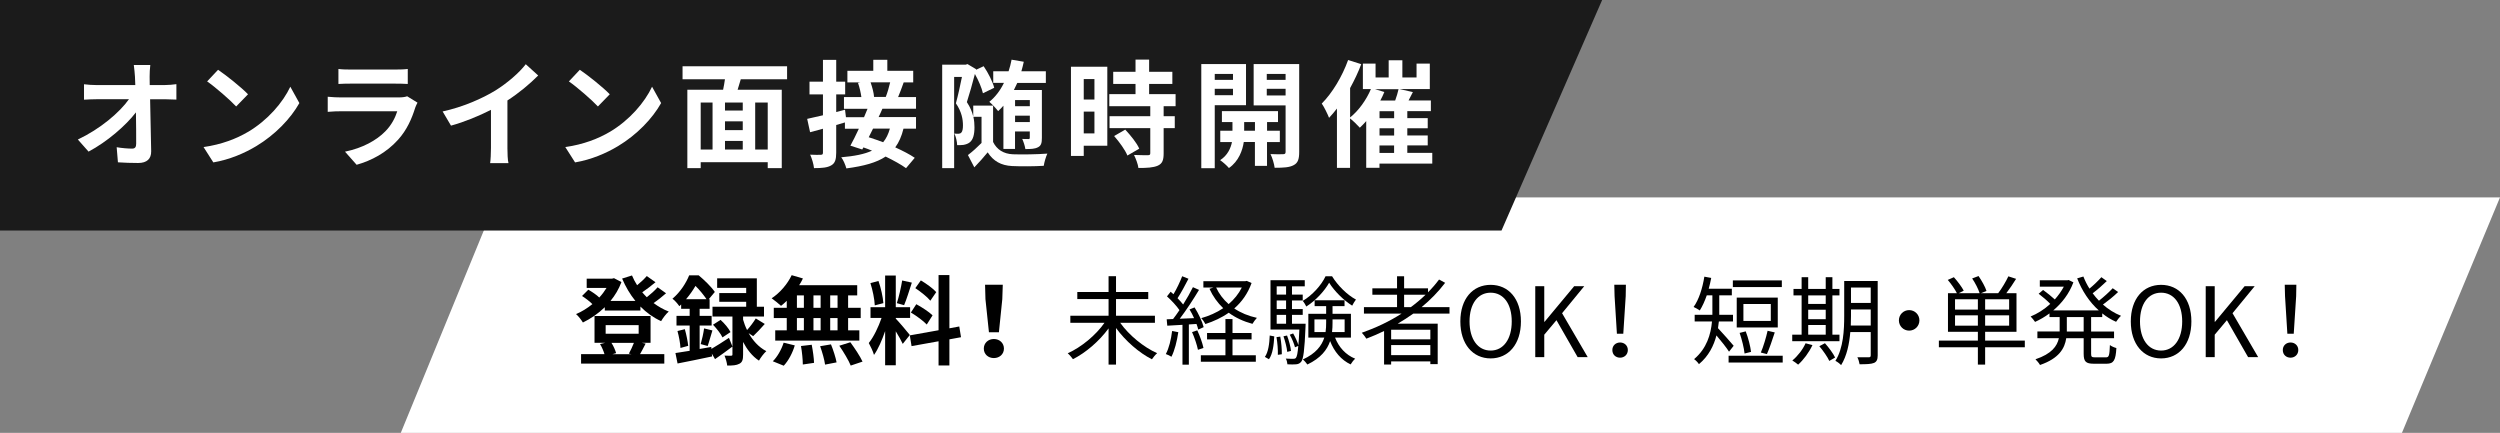 <?xml version="1.0" encoding="UTF-8"?>
<svg id="_レイヤー_2" data-name="レイヤー 2" xmlns="http://www.w3.org/2000/svg" width="516.59" height="89.44" viewBox="0 0 516.59 89.44">
  <rect x="0" y="0" width="516.59" height="89.44" fill="#808080" stroke="none"/>
  <defs>
    <style>
      .cls-1 {
        fill: #1b1b1b;
      }

      .cls-1, .cls-2, .cls-3 {
        stroke-width: 0px;
      }

      .cls-2 {
        fill: #000;
      }

      .cls-3 {
        fill: #fff;
      }
    </style>
  </defs>
  <g id="_レイヤー_1-2" data-name="レイヤー 1">
    <g>
      <polygon class="cls-3" points="496.33 89.44 82.82 89.44 102.78 40.79 516.59 40.79 496.33 89.44"/>
      <polygon class="cls-1" points="310.27 47.63 0 47.63 0 0 331.06 0 310.27 47.63"/>
      <g>
        <path class="cls-3" d="M33.95,17.58c.79,0,1.92-.1,2.5-.19v3.19c-.77-.02-1.68-.07-2.33-.07h-3.1c.07,3.5.17,7.51.22,10.75.02,1.54-.86,2.42-2.69,2.42-1.46,0-2.81-.05-4.18-.14l-.26-3.12c1.08.19,2.38.29,3.19.29.6,0,.84-.31.84-1.01,0-1.61,0-4.01-.05-6.48-2.11,2.76-6,6.1-9.79,8.11l-2.21-2.5c4.66-2.21,8.62-5.59,10.56-8.33h-6.55c-.86,0-1.9.05-2.74.1v-3.19c.7.1,1.85.17,2.66.17h7.94c-.02-.62-.05-1.2-.07-1.73-.05-.7-.12-1.58-.24-2.42h3.41c-.1.74-.14,1.68-.14,2.42l.02,1.73h3Z"/>
        <path class="cls-3" d="M51.25,27.26c4.08-2.42,7.22-6.1,8.74-9.34l1.87,3.38c-1.82,3.24-5.02,6.55-8.88,8.88-2.42,1.46-5.52,2.81-8.9,3.38l-2.02-3.17c3.74-.53,6.86-1.75,9.19-3.14ZM51.25,19.48l-2.45,2.52c-1.25-1.34-4.25-3.96-6-5.18l2.26-2.4c1.68,1.13,4.8,3.62,6.19,5.06Z"/>
        <path class="cls-3" d="M86.27,21.21c-.17.31-.36.74-.46,1.01-.72,2.33-1.75,4.66-3.55,6.65-2.42,2.69-5.5,4.32-8.57,5.18l-2.4-2.71c3.62-.74,6.5-2.33,8.33-4.2,1.3-1.32,2.04-2.81,2.47-4.15h-11.59c-.58,0-1.78.02-2.78.12v-3.12c1.01.1,2.04.14,2.78.14h11.88c.77,0,1.42-.1,1.75-.24l2.14,1.32ZM69.93,14.25c.67.1,1.68.12,2.5.12h9.24c.74,0,1.92-.02,2.59-.12v3.1c-.65-.05-1.78-.07-2.64-.07h-9.19c-.77,0-1.8.02-2.5.07v-3.1Z"/>
        <path class="cls-3" d="M104.85,30.57c0,1.06.05,2.54.22,3.14h-3.79c.1-.58.17-2.09.17-3.14v-7.87c-2.47,1.25-5.47,2.5-8.26,3.26l-1.73-2.93c4.2-.91,8.23-2.69,10.92-4.34,2.42-1.51,4.92-3.65,6.26-5.42l2.57,2.33c-1.82,1.82-3.98,3.62-6.36,5.16v9.82Z"/>
        <path class="cls-3" d="M126,27.26c4.08-2.42,7.22-6.1,8.74-9.34l1.87,3.38c-1.82,3.24-5.02,6.55-8.88,8.88-2.42,1.46-5.52,2.81-8.9,3.38l-2.02-3.17c3.74-.53,6.86-1.75,9.19-3.14ZM126,19.48l-2.45,2.52c-1.25-1.34-4.25-3.96-6-5.18l2.26-2.4c1.68,1.13,4.8,3.62,6.19,5.06Z"/>
        <path class="cls-3" d="M153.07,16.38c-.22.74-.46,1.46-.65,2.16h9.12v16.2h-2.9v-1.22h-13.85v1.22h-2.76v-16.2h7.39c.14-.7.29-1.44.38-2.16h-8.76v-2.69h21.6v2.69h-9.58ZM144.79,30.9h2.45v-9.72h-2.45v9.72ZM153.48,21.18h-3.67v1.66h3.67v-1.66ZM153.48,25.07h-3.67v1.82h3.67v-1.82ZM149.81,30.9h3.67v-1.78h-3.67v1.78ZM158.64,21.18h-2.59v9.72h2.59v-9.72Z"/>
        <path class="cls-3" d="M182.34,22.46c-.24.55-.5,1.15-.79,1.73h7.73v2.4h-2.59c-.38,1.56-.94,2.83-1.7,3.86,1.58.72,3.02,1.46,4.03,2.16l-1.8,2.14c-1.01-.74-2.54-1.58-4.22-2.4-1.87,1.25-4.49,1.97-8.11,2.45-.22-.79-.65-1.78-1.06-2.3,2.76-.24,4.82-.65,6.36-1.37-.6-.24-1.2-.48-1.78-.67l-.24.43-2.45-.79c.53-.96,1.15-2.21,1.75-3.5h-2.88v-1.3c-.6.17-1.2.36-1.8.53v5.71c0,1.42-.24,2.18-1.01,2.62-.79.48-1.92.58-3.58.58-.07-.77-.43-1.99-.79-2.78.94.05,1.92.05,2.23.02.29,0,.41-.1.41-.46v-4.92l-2.66.72-.6-2.76c.91-.19,2.04-.46,3.26-.74v-4.32h-2.78v-2.62h2.78v-4.51h2.74v4.51h1.85v2.62h-1.85v3.65l1.82-.48.19,1.54h3.74c.26-.6.5-1.18.72-1.73h-4.87v-2.42h3.6c-.12-.89-.38-2.04-.7-2.93l.48-.1h-2.67v-2.4h5.35v-2.28h2.9v2.28h5.35v2.4h-1.97c-.38,1.1-.79,2.16-1.15,3.02h3.7v2.42h-6.96ZM180.4,26.58c-.29.6-.6,1.2-.89,1.78.94.29,1.94.65,2.98,1.03.62-.74,1.08-1.68,1.39-2.81h-3.48ZM179.89,17.01c.36,1.01.67,2.21.72,3l-.1.02h2.52c.34-.86.7-2.06.91-3.02h-4.06Z"/>
        <path class="cls-3" d="M205.21,29.34c.77,1.56,2.14,2.45,4.08,2.54,1.75.07,5.09.02,7.13-.14-.29.62-.65,1.82-.74,2.52-1.82.12-4.75.14-6.55.05-2.28-.12-3.86-1.01-5.04-2.83-.82,1.01-1.7,1.99-2.76,3.1l-1.32-2.54c.89-.67,1.9-1.58,2.81-2.5v-5.4h-1.68c.17.77.22,1.49.22,2.16,0,1.54-.29,2.59-1.01,3.14-.34.26-.77.41-1.27.5-.34.05-.82.05-1.3.05-.02-.67-.22-1.7-.58-2.4.34.05.6.05.84.05.24-.02.43-.07.58-.22.26-.24.36-.79.36-1.51,0-1.2-.24-2.79-1.46-4.56.43-1.56.91-3.74,1.25-5.45h-1.61v18.84h-2.47V13.36h4.87l.36-.12,1.78,1.06-.02.12,1.58-.74c.94,1.37,1.87,3.22,2.18,4.46l-2.33,1.13c-.24-1.08-.91-2.66-1.66-3.98-.5,1.94-1.13,4.18-1.66,5.81.7,1.06,1.1,2.04,1.32,2.98v-2.26h4.1v7.54ZM207.35,21.83c-.36.41-.72.79-1.1,1.13-.36-.48-1.27-1.46-1.82-1.92,1.25-1.01,2.26-2.35,3.02-3.91h-2.21v-2.4h3.17c.26-.77.46-1.58.62-2.4l2.52.43c-.14.67-.31,1.32-.5,1.97h5.06v2.4h-5.9c-.22.5-.46.98-.7,1.46h5.78v9.89c0,1.03-.14,1.61-.79,1.94-.67.36-1.49.38-2.62.38-.1-.65-.38-1.51-.65-2.09.53.02,1.08.02,1.3.02.19,0,.26-.07.26-.29v-1.27h-3.05v3.6h-2.4v-8.95ZM209.75,20.68v1.27h3.05v-1.27h-3.05ZM212.8,25.22v-1.32h-3.05v1.32h3.05Z"/>
        <path class="cls-3" d="M228.81,30.11h-4.87v2.11h-2.64V13.79h7.51v16.32ZM223.94,16.34v4.22h2.21v-4.22h-2.21ZM226.15,27.57v-4.51h-2.21v4.51h2.21ZM240.45,21.95v2.06h2.3v2.47h-2.3v5.23c0,1.37-.26,2.09-1.2,2.52-.94.41-2.23.48-4.01.48-.1-.79-.53-1.92-.91-2.69,1.15.05,2.5.05,2.86.05.38,0,.5-.1.5-.43v-5.16h-8.42v-2.47h8.42v-2.06h-8.47v-2.5h5.42v-2.11h-4.61v-2.5h4.61v-2.52h2.81v2.52h4.8v2.5h-4.8v2.11h5.47v2.5h-2.47ZM232.51,26.78c1.1,1.18,2.4,2.76,2.9,3.94l-2.45,1.42c-.43-1.1-1.66-2.81-2.74-4.03l2.28-1.32Z"/>
        <path class="cls-3" d="M251.01,21.74v13.01h-2.78V13.24h9.24v8.5h-6.46ZM251.01,15.28v1.22h3.77v-1.22h-3.77ZM254.78,19.67v-1.32h-3.77v1.32h3.77ZM261.81,29.34v4.94h-2.5v-4.94h-2.3c-.24,1.66-1.03,3.98-3.07,5.38-.41-.5-1.27-1.25-1.82-1.63,1.54-.96,2.21-2.52,2.45-3.74h-2.42v-2.33h2.52v-1.8h-2.18v-2.26h11.59v2.26h-2.26v1.8h2.64v2.33h-2.64ZM259.32,27.02v-1.8h-2.23v1.8h2.23ZM268.46,31.41c0,1.46-.26,2.26-1.13,2.71-.86.48-2.11.55-3.94.55-.1-.79-.48-2.09-.86-2.83,1.08.05,2.26.05,2.62.02.38,0,.5-.14.5-.48v-9.6h-6.6v-8.54h9.41v18.17ZM261.76,15.28v1.22h3.89v-1.22h-3.89ZM265.65,19.72v-1.37h-3.89v1.37h3.89Z"/>
        <path class="cls-3" d="M295.95,33.81h-10.9v.86h-2.74v-9.65c-.43.5-.89.96-1.32,1.37-.46-.5-1.39-1.44-2.02-1.92v10.22h-2.71v-12.26c-.53.7-1.08,1.34-1.63,1.92-.26-.7-1.03-2.28-1.51-2.95,2.16-2.16,4.22-5.57,5.45-9l2.71.86c-.62,1.66-1.42,3.34-2.3,4.94v6.07c1.75-1.39,3.34-3.6,4.3-5.86h-1.66v-5.26h2.62v2.86h2.71v-3.55h2.83v3.55h2.93v-2.86h2.74v5.26h-6.24l2.74.62-.89,1.73h4.61v2.21h-4.87v1.44h4.22v2.09h-4.22v1.49h4.22v2.06h-4.22v1.54h5.16v2.21ZM286.06,19c-.24.6-.53,1.2-.84,1.78h3.07c.29-.79.55-1.66.7-2.35h-4.87l1.94.58ZM288.08,22.98h-3.02v1.44h3.02v-1.44ZM288.08,26.51h-3.02v1.49h3.02v-1.49ZM285.05,31.6h3.02v-1.54h-3.02v1.54Z"/>
      </g>
      <g>
        <path class="cls-2" d="M137.63,60.6c-.8.7-1.72,1.44-2.58,2.02.96.72,2.02,1.32,3.14,1.76-.54.44-1.22,1.36-1.58,1.98-1.6-.72-3.04-1.76-4.28-3.02v.82h-7.36v-.68c-1.36,1.32-2.92,2.38-4.52,3.16-.32-.52-.94-1.34-1.42-1.74,1.16-.48,2.32-1.2,3.38-2.06-.56-.56-1.42-1.22-2.14-1.68l1.3-1.3c.76.44,1.7,1.06,2.26,1.62.58-.62,1.08-1.3,1.5-1.98h-4.1v-1.92h5.24l.4-.1,1.54.8c-.54,1.46-1.32,2.76-2.26,3.9h5.14c-1.1-1.36-2.02-2.92-2.74-4.62l2.04-.64c.3.7.64,1.38,1.06,2.02.74-.6,1.48-1.3,2-1.9l1.8,1.28c-.86.72-1.86,1.48-2.74,2.08.3.36.62.7.94,1.02.82-.64,1.68-1.42,2.24-2.06l1.74,1.24ZM133.41,71c-.42.82-.82,1.6-1.16,2.18h5.02v1.96h-17.2v-1.96h4.84c-.2-.66-.54-1.46-.92-2.08l1.04-.26h-2.18v-5.54h11.58v5.54h-1.8l.78.16ZM125.15,68.96h6.82v-1.78h-6.82v1.78ZM126.35,70.85c.44.68.8,1.52.96,2.12l-.76.22h3.94l-.54-.12c.34-.6.76-1.5,1.04-2.22h-4.64Z"/>
        <path class="cls-2" d="M147.01,72.09c1-.58,2.32-1.42,3.62-2.28l.72,1.8c-1.18.9-2.46,1.82-3.6,2.6l-.66-1.14.06.58c-2.48.52-5.12,1.08-7.14,1.46l-.44-2.16c.84-.12,1.84-.28,2.94-.46v-5.22h-2.72v-2h2.72v-1.46h-1.76v-.9c-.12.12-.26.24-.38.36-.3-.46-.96-1.24-1.42-1.54,1.68-1.42,2.84-3.3,3.46-4.84h1.96c1.18.98,2.64,2.4,3.34,3.44l-1.26,1.5h.18v1.98h-2.06v1.46h2.48v2h-2.48v4.84l2.4-.42.04.4ZM141.51,68.02c.32,1.1.6,2.52.7,3.44l-1.6.44c-.04-.96-.32-2.4-.62-3.5l1.52-.38ZM145.99,61.82c-.56-.82-1.44-1.94-2.28-2.74-.5.86-1.14,1.8-1.94,2.74h4.22ZM144.79,71.1c.26-.88.58-2.3.7-3.24l1.72.42c-.36,1.12-.68,2.4-.98,3.22l-1.44-.4ZM154.69,68.84c.84,1.48,2.04,2.88,3.66,3.72-.48.42-1.18,1.34-1.52,1.96-1.42-.92-2.5-2.36-3.28-3.86v2.62c0,1-.14,1.56-.76,1.88-.62.34-1.4.38-2.52.38-.06-.6-.3-1.44-.56-2.06.56.04,1.16.02,1.36.02.22,0,.28-.06.28-.26v-7.84h-4.12v-2.02h6.96v-1.02h-5.56v-1.8h5.56v-1.08h-6v-1.96h8.2v5.86h1.48v2.02h-4.32v.66c.2.68.46,1.42.82,2.14.62-.68,1.36-1.66,1.8-2.4l1.86,1.14c-.8.92-1.7,1.86-2.4,2.52l-.94-.62ZM148.89,66.1c.8.7,1.68,1.76,2.06,2.52l-1.66,1.1c-.34-.74-1.2-1.84-1.96-2.62l1.56-1Z"/>
        <path class="cls-2" d="M162.57,62.16c-.4.38-.78.74-1.18,1.04-.44-.42-1.4-1.18-1.94-1.56,1.68-1.1,3.26-2.92,4.14-4.78l2.32.68c-.22.48-.48.94-.78,1.4h12v2.1h-1.88v2.56h2.6v2.12h-2.6v2.54h2.32v2.12h-17.38v-2.12h2.38v-2.54h-2.68v-2.12h2.68v-1.44ZM159.69,74.65c.88-.84,1.78-2.38,2.24-3.84l2.3.56c-.44,1.52-1.3,3.16-2.28,4.2l-2.26-.92ZM164.67,63.6h1.44v-2.56h-1.44v2.56ZM164.67,68.26h1.44v-2.54h-1.44v2.54ZM167.73,71.24c.24,1.22.46,2.8.48,3.74l-2.32.34c0-.96-.16-2.6-.38-3.82l2.22-.26ZM169.57,63.6v-2.56h-1.48v2.56h1.48ZM168.09,65.72v2.54h1.48v-2.54h-1.48ZM171.71,71.16c.48,1.18.98,2.74,1.16,3.72l-2.38.46c-.12-.96-.58-2.58-1.02-3.8l2.24-.38ZM173.07,61.04h-1.52v2.56h1.52v-2.56ZM173.07,65.72h-1.52v2.54h1.52v-2.54ZM175.71,70.72c.9,1.22,2.02,2.9,2.52,4l-2.44.82c-.42-1.06-1.48-2.82-2.36-4.1l2.28-.72Z"/>
        <path class="cls-2" d="M186.54,71.06c-.3-.64-.86-1.68-1.44-2.6v7.02h-2.2v-7.06c-.64,1.86-1.44,3.72-2.3,4.92-.2-.72-.72-1.8-1.08-2.46,1-1.22,2.02-3.36,2.64-5.18h-2.28v-2.22h3.02v-6.54h2.2v6.54h2.96v2.22h-2.96v.14c.58.58,2.48,2.82,2.9,3.38l-1.46,1.84ZM180.76,63.1c-.04-1.22-.44-3.16-.9-4.6l1.66-.44c.52,1.44.92,3.34,1.02,4.58l-1.78.46ZM188.42,58.4c-.52,1.6-1.1,3.5-1.6,4.66l-1.5-.42c.42-1.26.88-3.28,1.1-4.68l2,.44ZM196.18,70.12v5.4h-2.24v-5l-5.58,1-.36-2.22,5.94-1.06v-11.4h2.24v11l2.04-.38.36,2.22-2.4.44ZM189.34,62.86c1.16.62,2.64,1.6,3.36,2.3l-1.2,1.9c-.66-.72-2.12-1.8-3.28-2.48l1.12-1.72ZM192.24,62.14c-.62-.78-2-1.86-3.1-2.6l1.14-1.6c1.12.66,2.54,1.68,3.18,2.42l-1.22,1.78Z"/>
        <path class="cls-2" d="M203.29,72.03c0-1.14.9-1.98,2.08-1.98s2.08.84,2.08,1.98-.9,1.96-2.08,1.96-2.08-.8-2.08-1.96ZM203.63,61.82l-.08-2.98h3.66l-.1,2.98-.7,6.84h-2.06l-.72-6.84Z"/>
        <path class="cls-2" d="M231.47,66.7c1.82,2.56,4.86,5.06,7.64,6.28-.34.28-.82.86-1.08,1.26-2.64-1.32-5.48-3.8-7.42-6.46v7.56h-1.54v-7.48c-1.94,2.66-4.74,5.04-7.36,6.36-.26-.36-.74-.94-1.08-1.22,2.78-1.24,5.8-3.72,7.6-6.3h-7.06v-1.46h7.9v-3.44h-6.46v-1.46h6.46v-3.26h1.54v3.26h6.66v1.46h-6.66v3.44h8.04v1.46h-7.18Z"/>
        <path class="cls-2" d="M243.48,68.64c-.28,1.88-.76,3.8-1.42,5.08-.24-.18-.84-.46-1.16-.56.66-1.22,1.08-3,1.3-4.76l1.28.24ZM245.66,67.04v8.32h-1.32v-8.24c-1.14.06-2.22.12-3.14.18l-.12-1.32,1.32-.06c.42-.54.88-1.18,1.32-1.84-.62-.9-1.66-2.02-2.58-2.84l.76-.96c.2.16.38.34.58.52.68-1.12,1.38-2.62,1.8-3.72l1.3.52c-.68,1.32-1.52,2.9-2.26,4.02.44.44.84.9,1.16,1.3.78-1.24,1.5-2.52,2.02-3.58l1.26.56c-1.14,1.9-2.66,4.24-3.98,5.96l2.96-.12c-.28-.62-.6-1.26-.94-1.8l1.04-.42c.82,1.28,1.62,3,1.88,4.08l-1.12.5c-.08-.34-.2-.74-.36-1.16l-1.58.1ZM247.4,68.26c.54,1.14,1.08,2.66,1.28,3.64l-1.14.38c-.2-1-.7-2.5-1.22-3.66l1.08-.36ZM254.68,73.41h4.82v1.34h-11.36v-1.34h5.08v-3.28h-3.8v-1.32h3.8v-2.88h1.46v2.88h3.94v1.32h-3.94v3.28ZM258.62,58.48c-.78,2.18-2.02,3.9-3.58,5.26,1.34.9,2.92,1.56,4.68,1.94-.3.32-.7.86-.92,1.24-1.84-.5-3.5-1.26-4.9-2.3-1.44,1.02-3.1,1.78-4.82,2.34-.2-.38-.56-.92-.86-1.22,1.62-.46,3.18-1.14,4.54-2.06-1.18-1.12-2.14-2.46-2.84-4l.8-.26h-2.06v-1.32h8.68l.28-.06,1,.44ZM251.3,59.42c.6,1.3,1.48,2.46,2.58,3.42,1.12-.96,2.06-2.1,2.72-3.42h-5.3Z"/>
        <path class="cls-2" d="M261.37,73.75c.7-.98.94-2.74,1-4.42l.94.18c-.1,1.76-.32,3.66-1.1,4.72l-.84-.48ZM269.79,66.9s0,.38-.02.58c-.2,4.92-.44,6.68-.9,7.28-.3.34-.6.48-1.06.52-.4.04-1.1.04-1.78,0-.04-.36-.14-.88-.34-1.18.68.04,1.3.04,1.56.04.24,0,.38-.02.54-.2.2-.26.36-.94.48-2.46l-.68.28c-.18-.72-.62-1.8-1.08-2.6l.7-.26c.42.74.9,1.74,1.08,2.42.08-.82.14-1.88.2-3.22h-5.96v-10.2h7.08v1.26h-2.64v1.72h2.22v1.2h-2.22v1.78h2.22v1.2h-2.22v1.84h2.82ZM264.55,69.56c.22,1.18.34,2.66.32,3.64l-.82.12c.04-1-.08-2.48-.28-3.66l.78-.1ZM263.81,59.16v1.72h1.94v-1.72h-1.94ZM265.75,62.08h-1.94v1.78h1.94v-1.78ZM263.81,66.9h1.94v-1.84h-1.94v1.84ZM265.99,72.71c-.08-.86-.42-2.2-.78-3.22l.74-.16c.38,1,.74,2.34.82,3.18l-.78.2ZM275.25,57.08c1.2,1.96,3.14,3.86,4.94,4.82-.26.34-.58.86-.78,1.26-1.78-1.12-3.68-3-4.76-4.74-.96,1.7-2.76,3.68-4.72,4.92-.16-.34-.48-.88-.74-1.16,1.96-1.16,3.86-3.24,4.72-5.1h1.34ZM275.87,69.76c.78,2,2.22,3.58,4.16,4.36-.3.26-.74.82-.94,1.18-1.96-.92-3.4-2.64-4.24-4.82-.62,1.82-1.94,3.52-4.7,4.84-.2-.3-.62-.8-.94-1.04,2.7-1.24,3.9-2.84,4.44-4.52h-3.3v-4.92h3.68v-1.58h-2.38v-1.22h6.18v1.22h-2.48v1.58h3.8v4.92h-3.28ZM273.91,68.62c.1-.66.12-1.32.12-1.96v-.66h-2.42v2.62h2.3ZM275.35,66v.68c0,.64-.02,1.3-.1,1.94h2.6v-2.62h-2.5Z"/>
        <path class="cls-2" d="M292.04,64.8c-1.04.74-2.12,1.44-3.22,2.08h8.26v8.36h-1.52v-.56h-8.1v.64h-1.46v-6.92c-1.2.58-2.44,1.12-3.66,1.58-.18-.32-.66-.92-.94-1.22,2.9-1.02,5.7-2.34,8.22-3.96h-7.78v-1.34h6.84v-2.56h-5.1v-1.32h5.1v-2.5h1.46v2.5h4.94v.82c.84-.84,1.6-1.72,2.28-2.64l1.26.68c-1.4,1.84-3.04,3.52-4.86,5.02h5.76v1.34h-7.48ZM295.56,68.14h-8.1v1.98h8.1v-1.98ZM295.56,73.39v-2.08h-8.1v2.08h8.1ZM291.54,63.46c1.08-.8,2.1-1.66,3.04-2.56h-4.44v2.56h1.4Z"/>
        <path class="cls-2" d="M301.76,66.42c0-4.7,2.58-7.56,6.26-7.56s6.26,2.86,6.26,7.56-2.58,7.64-6.26,7.64-6.26-2.94-6.26-7.64ZM312.38,66.42c0-3.68-1.74-5.94-4.36-5.94s-4.36,2.26-4.36,5.94,1.72,6.02,4.36,6.02,4.36-2.36,4.36-6.02Z"/>
        <path class="cls-2" d="M317.24,59.14h1.86v7.36h.06l6.12-7.36h2.08l-4.58,5.58,5.3,9.08h-2.08l-4.38-7.64-2.52,3v4.64h-1.86v-14.66Z"/>
        <path class="cls-2" d="M333.17,72.33c0-.94.72-1.56,1.6-1.56s1.6.62,1.6,1.56-.72,1.58-1.6,1.58-1.6-.6-1.6-1.58ZM333.63,61.2l-.06-2.36h2.4l-.04,2.36-.5,7.76h-1.32l-.48-7.76Z"/>
        <path class="cls-2" d="M357.28,72.67c-.5-.8-1.7-2.3-2.6-3.36-.56,2.14-1.62,4.28-3.62,5.94-.16-.3-.72-.86-1-1.04,2.64-2.22,3.46-5.16,3.7-7.78h-3.58v-1.38h3.66v-4.02h-1.16c-.42,1.2-.9,2.26-1.44,3.12-.28-.2-.92-.56-1.28-.72,1.1-1.52,1.84-3.88,2.22-6.26l1.42.26c-.14.76-.32,1.52-.52,2.24h4.78v1.36h-2.6v4.02h2.84v1.38h-2.92c-.04.46-.1.92-.18,1.38.8.84,2.76,3.06,3.24,3.64l-.96,1.22ZM368.37,73.51v1.4h-11.18v-1.4h11.18ZM368.19,59.32h-10.12v-1.38h10.12v1.38ZM367.35,67.66h-8.48v-6.16h8.48v6.16ZM360.49,73.05c-.12-1.16-.56-2.92-1.02-4.26l1.26-.32c.52,1.34.96,3.08,1.1,4.24l-1.34.34ZM365.91,62.82h-5.66v3.5h5.66v-3.5ZM363.85,72.85c.52-1.18,1.1-3.14,1.4-4.5l1.48.34c-.5,1.52-1.12,3.38-1.62,4.48l-1.26-.32Z"/>
        <path class="cls-2" d="M380.1,70.5h-9.76v-1.34h1.94v-8.12h-1.68v-1.34h1.68v-2.42h1.36v2.42h3.62v-2.42h1.38v2.42h1.46v1.34h-1.46v8.12h1.46v1.34ZM374.52,71.31c-.72,1.54-1.86,3.06-2.96,4.04-.28-.24-.84-.66-1.2-.86,1.1-.9,2.14-2.24,2.74-3.56l1.42.38ZM373.64,61.04v1.76h3.62v-1.76h-3.62ZM373.64,65.96h3.62v-1.96h-3.62v1.96ZM373.64,69.16h3.62v-2h-3.62v2ZM377.1,70.92c.8.9,1.72,2.14,2.1,2.96l-1.2.7c-.36-.8-1.26-2.1-2.06-3.04l1.16-.62ZM388,73.43c0,.88-.22,1.32-.76,1.56-.58.24-1.5.28-2.98.28-.06-.42-.26-1.06-.46-1.44,1.06.02,2.06.02,2.34,0,.3,0,.42-.1.42-.42v-4.8h-4.22c-.2,2.38-.7,4.92-1.9,6.84-.24-.28-.84-.74-1.18-.88,1.66-2.64,1.82-6.42,1.82-9.28v-7.22h6.92v15.36ZM386.56,67.26v-3.32h-4.08v1.34c0,.62-.02,1.3-.04,1.98h4.12ZM382.48,59.42v3.18h4.08v-3.18h-4.08Z"/>
        <path class="cls-2" d="M394.5,64.08c1.18,0,2.12.94,2.12,2.12s-.94,2.12-2.12,2.12-2.12-.94-2.12-2.12.94-2.12,2.12-2.12Z"/>
        <path class="cls-2" d="M418.4,71.76h-8.2v3.58h-1.5v-3.58h-8.06v-1.38h8.06v-1.82h-6.18v-7.98h1.84c-.38-.78-1.18-1.92-1.88-2.74l1.26-.56c.76.84,1.64,2.02,2.04,2.78l-1.02.52h4.3c-.26-.84-.9-2.1-1.54-3.04l1.32-.5c.66.96,1.38,2.24,1.64,3.08l-1.14.46h3.56c.74-.96,1.62-2.44,2.1-3.48l1.6.52c-.62,1-1.36,2.1-2.02,2.96h2.1v7.98h-6.48v1.82h8.2v1.38ZM403.98,63.98h4.72v-2.14h-4.72v2.14ZM408.7,67.3v-2.14h-4.72v2.14h4.72ZM415.16,61.84h-4.96v2.14h4.96v-2.14ZM415.16,65.16h-4.96v2.14h4.96v-2.14Z"/>
        <path class="cls-2" d="M432.1,65.52v2.98h4.74v1.38h-4.74v3.22c0,.62.12.74.8.74h2.28c.62,0,.72-.4.8-2.54.32.26.94.52,1.34.62-.14,2.54-.56,3.24-2.02,3.24h-2.62c-1.68,0-2.12-.44-2.12-2.08v-3.2h-3.6c-.32,2.14-1.5,4.18-5.42,5.54-.18-.34-.64-.9-.94-1.18,3.34-1.12,4.48-2.7,4.84-4.36h-4.44v-1.38h4.6v-2.98h-2.1v-.76c-.96.72-1.98,1.3-2.98,1.76-.2-.32-.64-.84-.92-1.12,1.38-.56,2.82-1.46,4.06-2.6-.6-.64-1.58-1.48-2.4-2.1l.92-.78c.8.58,1.78,1.36,2.42,1.96.72-.82,1.36-1.7,1.86-2.64h-4.96v-1.32h5.7l.26-.06.98.48c-.86,2.34-2.38,4.3-4.16,5.8h9.4c-1.94-1.74-3.46-4.04-4.46-6.62l1.28-.38c.34.86.76,1.72,1.26,2.5.88-.72,1.84-1.66,2.46-2.36l1.12.8c-.88.86-1.98,1.82-2.92,2.52.4.54.82,1.06,1.3,1.54.98-.76,2.14-1.82,2.84-2.58l1.12.78c-.92.9-2.12,1.86-3.14,2.6,1.12.98,2.38,1.78,3.74,2.32-.32.28-.78.86-1.02,1.24-1.02-.44-1.98-1.04-2.86-1.74v.76h-2.3ZM430.56,65.52h-3.48v2.98h3.48v-2.98Z"/>
        <path class="cls-2" d="M440.3,66.42c0-4.7,2.58-7.56,6.26-7.56s6.26,2.86,6.26,7.56-2.58,7.64-6.26,7.64-6.26-2.94-6.26-7.64ZM450.92,66.42c0-3.68-1.74-5.94-4.36-5.94s-4.36,2.26-4.36,5.94,1.72,6.02,4.36,6.02,4.36-2.36,4.36-6.02Z"/>
        <path class="cls-2" d="M455.78,59.14h1.86v7.36h.06l6.12-7.36h2.08l-4.58,5.58,5.3,9.08h-2.08l-4.38-7.64-2.52,3v4.64h-1.86v-14.66Z"/>
        <path class="cls-2" d="M471.71,72.33c0-.94.72-1.56,1.6-1.56s1.6.62,1.6,1.56-.72,1.58-1.6,1.58-1.6-.6-1.6-1.58ZM472.17,61.2l-.06-2.36h2.4l-.04,2.36-.5,7.76h-1.32l-.48-7.76Z"/>
      </g>
    </g>
  </g>
</svg>